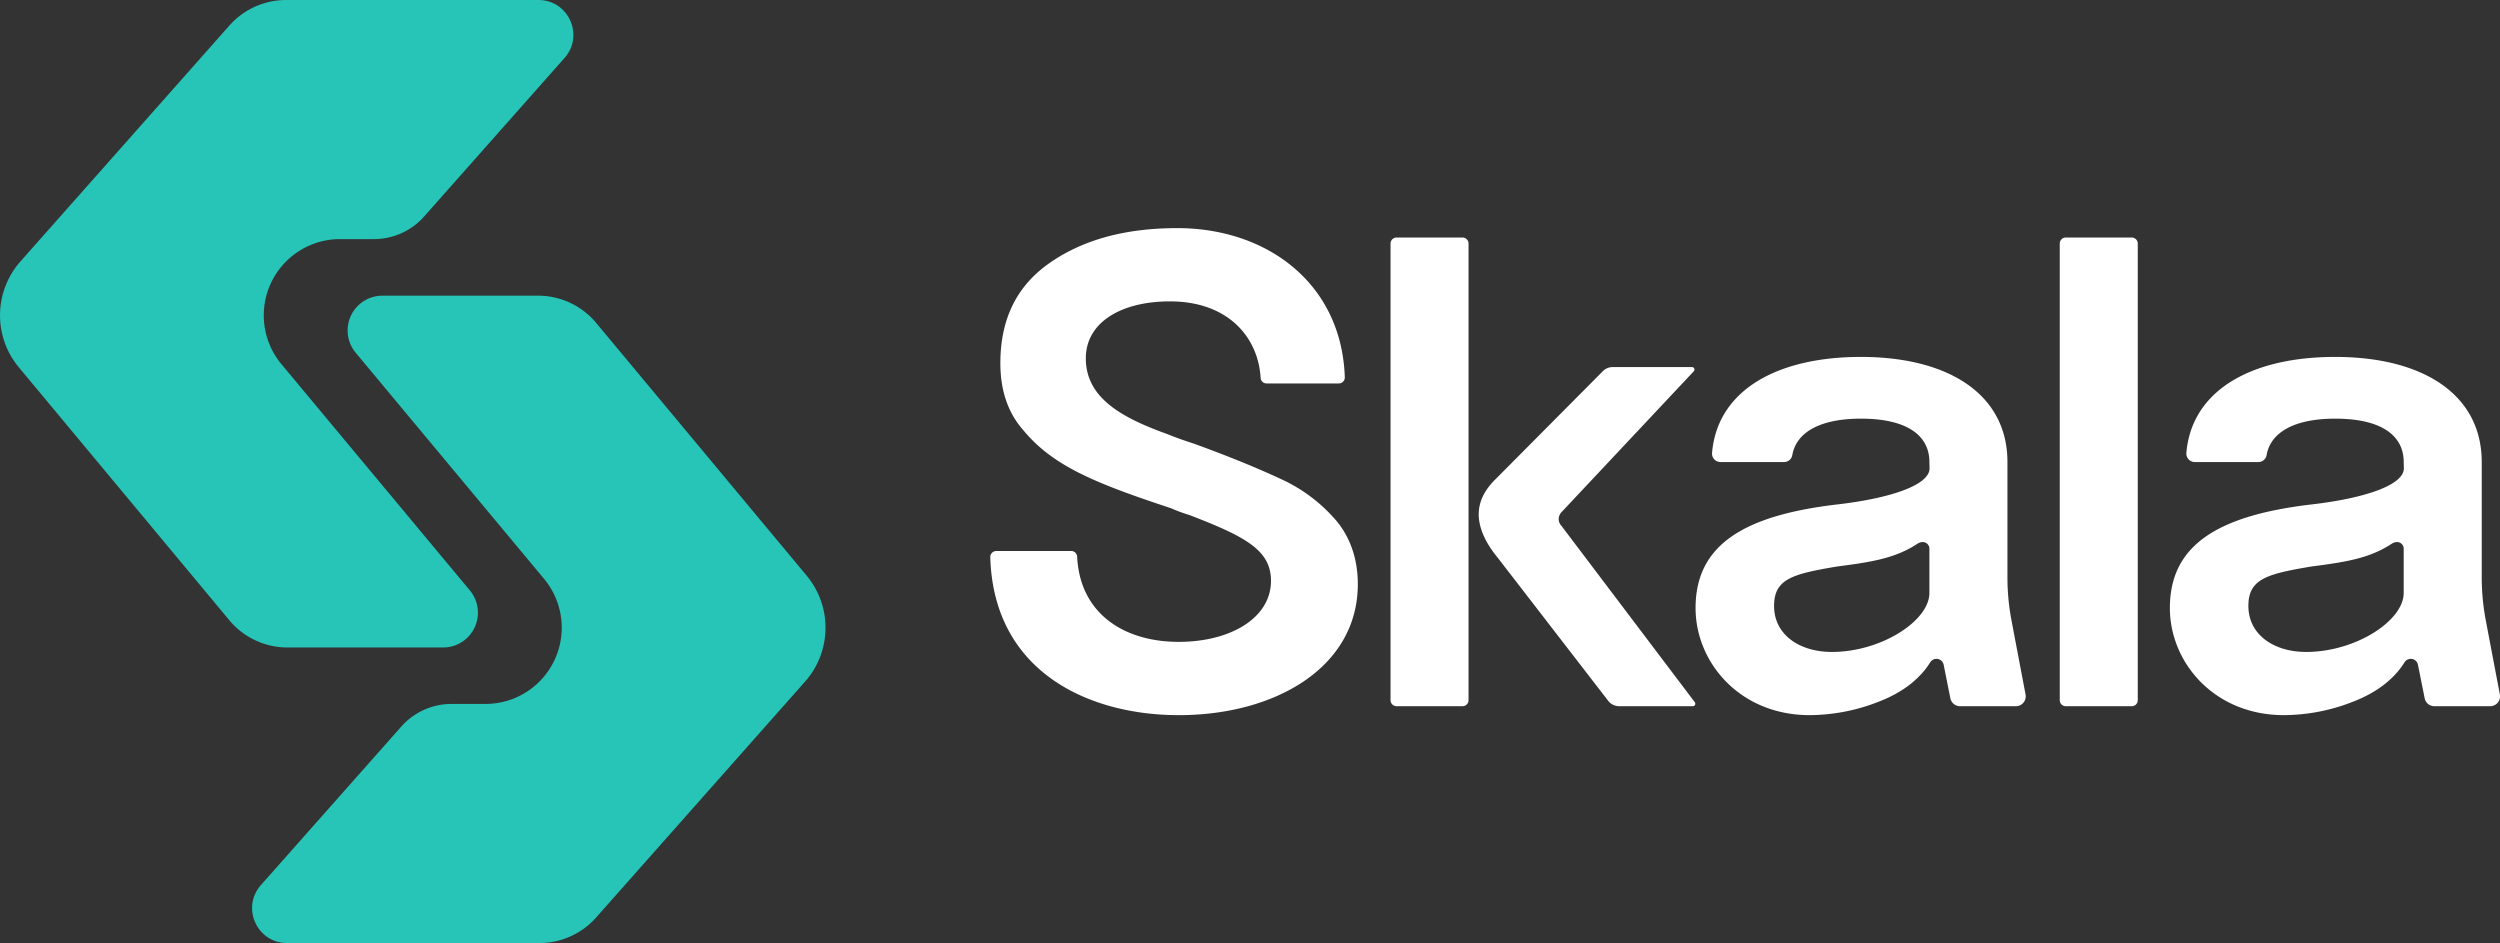 <svg xmlns="http://www.w3.org/2000/svg" viewBox="0 0 1293.15 487.8"><rect x="0" y="0" width="1293.15" height="487.8" fill="#333333" stroke="none"/><defs><style>.cls-1{fill:#fff;}.cls-2{fill:#27c4b8;}</style></defs><g id="Layer_2" data-name="Layer 2"><g id="Layer_1-2" data-name="Layer 1"><path class="cls-1" d="M554.06,285a3.08,3.08,0,0,1,3.1,2.88c1.38,29.31,24,44.13,52.56,44.13,26.66,0,47.71-12.28,47.71-31.57,0-15.79-13-22.81-42.1-34a82.3,82.3,0,0,1-9.47-3.5c-39.3-13-61.05-21.76-76.49-40.35-8.07-9.12-11.92-20.7-11.92-34.73,0-22.81,8.42-40,25.61-51.93S582,118,609,118c46.37,0,85,28.58,86.61,77.17a3.1,3.1,0,0,1-3.11,3.17H655.17a3.07,3.07,0,0,1-3.09-2.83c-1.27-21.27-17-39.62-46.93-39.62-25.26,0-43.5,10.88-43.5,29.47,0,20.7,19,30.87,42.45,39.29,6,2.46,10.53,3.86,13.69,4.92,19.29,7,34.38,13.33,45.6,18.59a83,83,0,0,1,27.72,21.05c7.37,8.77,11.23,20,11.23,33,0,42.8-42.45,67.71-92.62,67.71-46.55,0-95.8-22.36-97.49-81.74a3.11,3.11,0,0,1,3.11-3.16Z"/><path class="cls-1" d="M834.19,189.87h41a1.29,1.29,0,0,1,.94,2.16L808,264.6a5.61,5.61,0,0,0-1.76,3.86,5,5,0,0,0,1.41,3.51l69,91.26a1.28,1.28,0,0,1-1,2.06H837.54a7.17,7.17,0,0,1-5.7-2.8l-57.13-74c-6.67-8.07-9.83-15.79-9.83-22.46q0-9.47,8.42-17.89L829.08,192A7.2,7.2,0,0,1,834.19,189.87Z"/><path class="cls-1" d="M998,239c0-14-11.93-22.45-35.44-22.45-21.41,0-33.51,7.28-35.49,18.93a4.32,4.32,0,0,1-4.3,3.52h-32.8a4.39,4.39,0,0,1-4.39-4.73c2.7-32.08,33.14-49.65,77-49.65,45.26,0,75.79,19.3,75.79,54.38v59.64a119.62,119.62,0,0,0,2.09,22.26l7.28,38.32a5.12,5.12,0,0,1-5,6.08h-28.9a5.13,5.13,0,0,1-5-4.12l-3.47-17.39a3.81,3.81,0,0,0-3.73-3h0a3.84,3.84,0,0,0-3.24,1.85c-5.39,8.59-14.1,15.32-25.57,19.9a98.59,98.59,0,0,1-36.84,7.37c-35.78,0-58.94-27-58.94-55.43,0-32.63,24.91-48.07,74.38-53.68,26.31-3.16,46.66-9.82,46.66-18.59Zm-50.52,98.23c25.61,0,50.52-16.13,50.52-30.52V283.81a3.42,3.42,0,0,0-3.42-3.42h0a4.93,4.93,0,0,0-2.73.84c-11.2,7.38-23,9.42-41.56,11.79-22.81,3.86-32.63,6.31-32.63,20.35C917.63,328.45,931,337.22,947.45,337.22Z"/><path class="cls-1" d="M1068.54,122.86h34.13a3.12,3.12,0,0,1,3.11,3.11V362.18a3.11,3.11,0,0,1-3.11,3.11h-34.13a3.11,3.11,0,0,1-3.11-3.11V126A3.11,3.11,0,0,1,1068.54,122.86Z"/><path class="cls-1" d="M1243.34,239c0-14-11.93-22.45-35.44-22.45-21.41,0-33.51,7.28-35.49,18.93a4.32,4.32,0,0,1-4.3,3.52h-32.8a4.39,4.39,0,0,1-4.39-4.73c2.7-32.08,33.14-49.65,77-49.65,45.26,0,75.78,19.3,75.78,54.38v59.64a119.63,119.63,0,0,0,2.1,22.26l7.28,38.32a5.12,5.12,0,0,1-5,6.08h-28.9a5.13,5.13,0,0,1-5-4.12l-3.48-17.39a3.79,3.79,0,0,0-3.72-3h0a3.84,3.84,0,0,0-3.24,1.85c-5.39,8.59-14.1,15.32-25.57,19.9a98.59,98.59,0,0,1-36.84,7.37c-35.78,0-58.94-27-58.94-55.43,0-32.63,24.91-48.07,74.38-53.68,26.31-3.16,46.66-9.82,46.66-18.59Zm-50.52,98.23c25.61,0,50.52-16.13,50.52-30.52V283.81a3.42,3.42,0,0,0-3.42-3.42h0a5,5,0,0,0-2.74.84c-11.19,7.38-23,9.42-41.55,11.79-22.81,3.86-32.63,6.31-32.63,20.35C1163,328.45,1176.33,337.22,1192.82,337.22Z"/><path class="cls-1" d="M722.39,122.86h34.12a3.11,3.11,0,0,1,3.11,3.11V362.18a3.11,3.11,0,0,1-3.11,3.11H722.39a3.12,3.12,0,0,1-3.12-3.11V126A3.12,3.12,0,0,1,722.39,122.86Z"/><path class="cls-2" d="M416.4,352.6l-108.06,122A39.2,39.2,0,0,1,279,487.8H148.49c-15.57,0-23.83-18.36-13.52-30l72.62-82a34.66,34.66,0,0,1,25.95-11.68H251.1a39.45,39.45,0,0,0,30.32-64.7L184,182.48a18,18,0,0,1,13.84-29.54H278.3a39.14,39.14,0,0,1,30.11,14.13l108.85,130.7A42.05,42.05,0,0,1,416.4,352.6Z"/><path class="cls-2" d="M10.6,135.2l108.06-122A39.2,39.2,0,0,1,148,0H278.51C294.08,0,302.34,18.36,292,30l-72.62,82a34.66,34.66,0,0,1-25.95,11.68H175.9a39.45,39.45,0,0,0-30.32,64.7l97.45,117a18,18,0,0,1-13.84,29.54H148.7a39.14,39.14,0,0,1-30.11-14.13L9.74,190A42.05,42.05,0,0,1,10.6,135.2Z"/></g></g></svg>